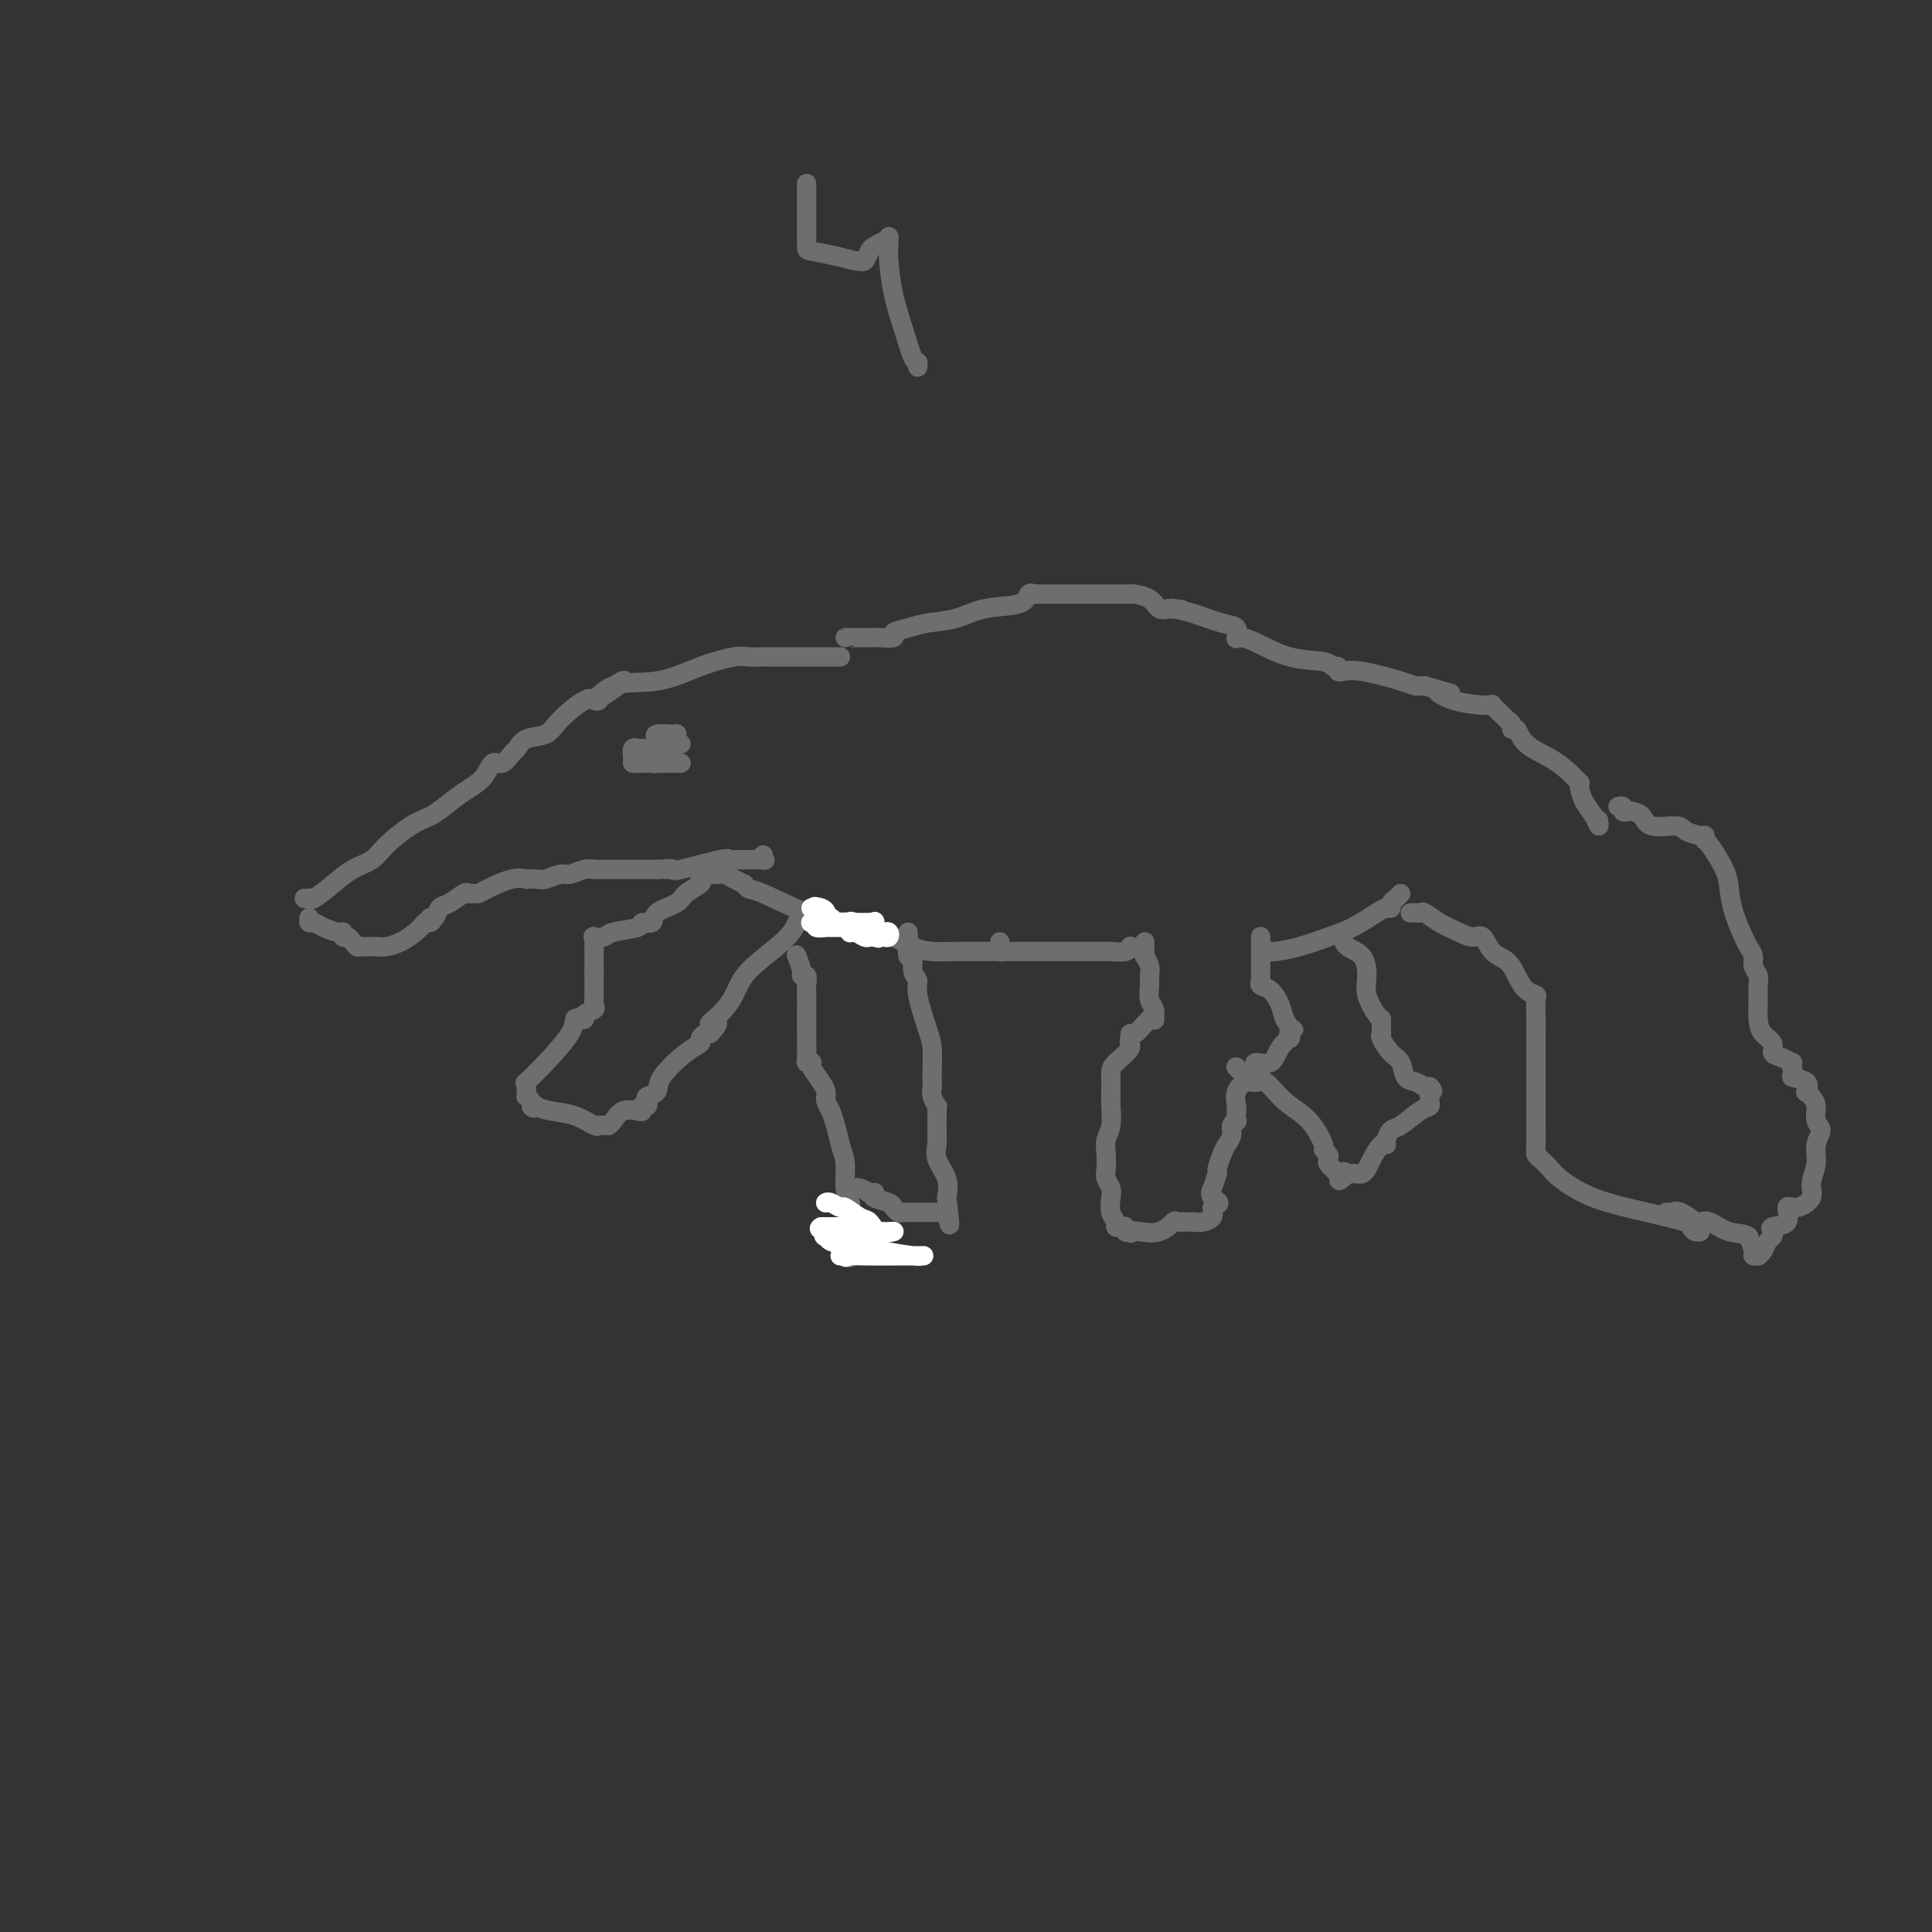 <svg viewBox='0 0 400 400' version='1.1' xmlns='http://www.w3.org/2000/svg' xmlns:xlink='http://www.w3.org/1999/xlink'><rect x="0" y="0" width="400" height="400" fill="#333333" stroke="none"/><g fill='none' stroke='#6D6E70' stroke-width='4' stroke-linecap='round' stroke-linejoin='round'><path d='M63,186c0.427,0.019 0.854,0.037 1,0c0.146,-0.037 0.010,-0.131 0,0c-0.010,0.131 0.106,0.486 1,0c0.894,-0.486 2.567,-1.814 4,-3c1.433,-1.186 2.628,-2.229 4,-3c1.372,-0.771 2.922,-1.269 4,-2c1.078,-0.731 1.684,-1.693 3,-3c1.316,-1.307 3.343,-2.957 5,-4c1.657,-1.043 2.944,-1.479 4,-2c1.056,-0.521 1.882,-1.129 3,-2c1.118,-0.871 2.527,-2.006 4,-3c1.473,-0.994 3.010,-1.848 4,-3c0.990,-1.152 1.432,-2.603 2,-3c0.568,-0.397 1.262,0.260 2,0c0.738,-0.260 1.521,-1.436 2,-2c0.479,-0.564 0.653,-0.516 1,-1c0.347,-0.484 0.866,-1.499 2,-2c1.134,-0.501 2.882,-0.487 4,-1c1.118,-0.513 1.606,-1.552 3,-3c1.394,-1.448 3.693,-3.306 5,-4c1.307,-0.694 1.621,-0.225 2,0c0.379,0.225 0.823,0.207 1,0c0.177,-0.207 0.089,-0.604 0,-1'/><path d='M124,144c9.656,-6.382 3.298,-1.335 1,0c-2.298,1.335 -0.534,-1.040 2,-2c2.534,-0.960 5.839,-0.506 9,-1c3.161,-0.494 6.179,-1.936 9,-3c2.821,-1.064 5.446,-1.749 7,-2c1.554,-0.251 2.037,-0.067 3,0c0.963,0.067 2.408,0.018 3,0c0.592,-0.018 0.333,-0.005 1,0c0.667,0.005 2.259,0.001 4,0c1.741,-0.001 3.629,-0.000 5,0c1.371,0.000 2.223,0.000 3,0c0.777,-0.000 1.478,-0.000 2,0c0.522,0.000 0.863,0.000 1,0c0.137,-0.000 0.068,-0.000 0,0'/><path d='M64,190c-0.075,0.444 -0.149,0.888 0,1c0.149,0.112 0.523,-0.110 1,0c0.477,0.110 1.059,0.550 2,1c0.941,0.450 2.241,0.908 3,1c0.759,0.092 0.978,-0.182 1,0c0.022,0.182 -0.151,0.819 0,1c0.151,0.181 0.628,-0.095 1,0c0.372,0.095 0.639,0.561 1,1c0.361,0.439 0.817,0.850 1,1c0.183,0.150 0.094,0.040 0,0c-0.094,-0.040 -0.192,-0.010 0,0c0.192,0.010 0.673,0.001 1,0c0.327,-0.001 0.500,0.008 1,0c0.500,-0.008 1.327,-0.033 2,0c0.673,0.033 1.191,0.122 2,0c0.809,-0.122 1.910,-0.456 3,-1c1.090,-0.544 2.169,-1.298 3,-2c0.831,-0.702 1.416,-1.351 2,-2'/><path d='M88,191c2.096,-0.705 1.337,0.034 1,0c-0.337,-0.034 -0.252,-0.840 0,-1c0.252,-0.160 0.669,0.325 1,0c0.331,-0.325 0.575,-1.460 1,-2c0.425,-0.540 1.031,-0.484 2,-1c0.969,-0.516 2.301,-1.604 3,-2c0.699,-0.396 0.763,-0.100 1,0c0.237,0.100 0.646,0.002 1,0c0.354,-0.002 0.654,0.091 1,0c0.346,-0.091 0.740,-0.364 2,-1c1.260,-0.636 3.386,-1.633 5,-2c1.614,-0.367 2.716,-0.102 3,0c0.284,0.102 -0.248,0.043 0,0c0.248,-0.043 1.277,-0.068 2,0c0.723,0.068 1.140,0.228 2,0c0.860,-0.228 2.164,-0.846 3,-1c0.836,-0.154 1.203,0.155 2,0c0.797,-0.155 2.024,-0.774 3,-1c0.976,-0.226 1.701,-0.061 2,0c0.299,0.061 0.173,0.016 0,0c-0.173,-0.016 -0.392,-0.004 0,0c0.392,0.004 1.394,0.001 2,0c0.606,-0.001 0.817,-0.000 2,0c1.183,0.000 3.338,0.000 5,0c1.662,-0.000 2.831,-0.000 4,0'/><path d='M136,180c5.033,-0.301 2.616,-0.052 2,0c-0.616,0.052 0.570,-0.091 1,0c0.430,0.091 0.105,0.417 2,0c1.895,-0.417 6.011,-1.576 8,-2c1.989,-0.424 1.850,-0.113 2,0c0.150,0.113 0.590,0.026 1,0c0.410,-0.026 0.789,0.007 2,0c1.211,-0.007 3.252,-0.053 4,0c0.748,0.053 0.201,0.207 0,0c-0.201,-0.207 -0.058,-0.773 0,-1c0.058,-0.227 0.029,-0.113 0,0'/><path d='M147,181c0.328,-0.006 0.656,-0.012 1,0c0.344,0.012 0.704,0.041 1,0c0.296,-0.041 0.527,-0.151 1,0c0.473,0.151 1.189,0.562 2,1c0.811,0.438 1.719,0.901 2,1c0.281,0.099 -0.065,-0.167 0,0c0.065,0.167 0.539,0.765 1,1c0.461,0.235 0.908,0.105 3,1c2.092,0.895 5.828,2.814 9,4c3.172,1.186 5.780,1.638 8,2c2.220,0.362 4.053,0.635 5,1c0.947,0.365 1.008,0.822 1,1c-0.008,0.178 -0.086,0.076 0,0c0.086,-0.076 0.337,-0.125 1,0c0.663,0.125 1.738,0.426 3,1c1.262,0.574 2.711,1.422 4,2c1.289,0.578 2.420,0.887 4,1c1.580,0.113 3.611,0.031 5,0c1.389,-0.031 2.138,-0.011 3,0c0.862,0.011 1.839,0.013 3,0c1.161,-0.013 2.507,-0.042 3,0c0.493,0.042 0.132,0.156 0,0c-0.132,-0.156 -0.036,-0.580 0,-1c0.036,-0.420 0.010,-0.834 0,-1c-0.010,-0.166 -0.005,-0.083 0,0'/><path d='M175,132c-0.001,0.000 -0.002,0.001 0,0c0.002,-0.001 0.009,-0.003 1,0c0.991,0.003 2.968,0.012 4,0c1.032,-0.012 1.120,-0.045 2,0c0.880,0.045 2.552,0.168 3,0c0.448,-0.168 -0.327,-0.626 0,-1c0.327,-0.374 1.755,-0.662 3,-1c1.245,-0.338 2.308,-0.725 4,-1c1.692,-0.275 4.012,-0.438 6,-1c1.988,-0.562 3.642,-1.524 6,-2c2.358,-0.476 5.420,-0.467 7,-1c1.580,-0.533 1.680,-1.607 2,-2c0.320,-0.393 0.862,-0.105 1,0c0.138,0.105 -0.126,0.028 0,0c0.126,-0.028 0.643,-0.008 1,0c0.357,0.008 0.553,0.002 1,0c0.447,-0.002 1.145,-0.001 2,0c0.855,0.001 1.869,0.000 3,0c1.131,-0.000 2.380,-0.000 3,0c0.620,0.000 0.612,0.000 1,0c0.388,-0.000 1.173,-0.001 2,0c0.827,0.001 1.695,0.002 2,0c0.305,-0.002 0.045,-0.007 1,0c0.955,0.007 3.123,0.027 4,0c0.877,-0.027 0.462,-0.100 1,0c0.538,0.100 2.030,0.373 3,1c0.970,0.627 1.420,1.608 2,2c0.580,0.392 1.290,0.196 2,0'/><path d='M242,126c4.701,0.462 1.955,0.117 1,0c-0.955,-0.117 -0.119,-0.005 0,0c0.119,0.005 -0.479,-0.096 0,0c0.479,0.096 2.037,0.390 4,1c1.963,0.610 4.332,1.536 6,2c1.668,0.464 2.635,0.465 3,1c0.365,0.535 0.128,1.604 0,2c-0.128,0.396 -0.147,0.119 0,0c0.147,-0.119 0.459,-0.080 1,0c0.541,0.080 1.312,0.203 3,1c1.688,0.797 4.293,2.270 7,3c2.707,0.730 5.514,0.717 7,1c1.486,0.283 1.650,0.861 2,1c0.350,0.139 0.886,-0.161 1,0c0.114,0.161 -0.195,0.782 0,1c0.195,0.218 0.892,0.034 1,0c0.108,-0.034 -0.375,0.082 0,0c0.375,-0.082 1.606,-0.362 4,0c2.394,0.362 5.951,1.365 8,2c2.049,0.635 2.590,0.902 3,1c0.410,0.098 0.689,0.028 1,0c0.311,-0.028 0.656,-0.014 1,0'/><path d='M295,142c8.808,2.599 4.328,1.095 3,1c-1.328,-0.095 0.494,1.217 3,2c2.506,0.783 5.695,1.035 7,1c1.305,-0.035 0.727,-0.359 1,0c0.273,0.359 1.396,1.400 2,2c0.604,0.600 0.687,0.758 1,1c0.313,0.242 0.856,0.567 1,1c0.144,0.433 -0.110,0.973 0,1c0.110,0.027 0.583,-0.458 1,0c0.417,0.458 0.777,1.860 2,3c1.223,1.140 3.308,2.020 5,3c1.692,0.980 2.991,2.061 4,3c1.009,0.939 1.727,1.735 2,2c0.273,0.265 0.101,-0.001 0,0c-0.101,0.001 -0.132,0.270 0,1c0.132,0.730 0.428,1.922 1,3c0.572,1.078 1.421,2.041 2,3c0.579,0.959 0.887,1.912 1,2c0.113,0.088 0.032,-0.689 0,-1c-0.032,-0.311 -0.016,-0.155 0,0'/><path d='M145,181c-0.083,0.357 -0.166,0.714 0,1c0.166,0.286 0.583,0.501 0,1c-0.583,0.499 -2.164,1.282 -3,2c-0.836,0.718 -0.927,1.372 -2,2c-1.073,0.628 -3.128,1.229 -4,2c-0.872,0.771 -0.561,1.713 -1,2c-0.439,0.287 -1.628,-0.081 -2,0c-0.372,0.081 0.072,0.609 -1,1c-1.072,0.391 -3.660,0.644 -5,1c-1.340,0.356 -1.431,0.816 -2,1c-0.569,0.184 -1.617,0.091 -2,0c-0.383,-0.091 -0.103,-0.179 0,0c0.103,0.179 0.028,0.625 0,1c-0.028,0.375 -0.007,0.681 0,1c0.007,0.319 0.002,0.653 0,1c-0.002,0.347 -0.001,0.709 0,1c0.001,0.291 0.000,0.512 0,1c-0.000,0.488 -0.000,1.244 0,2'/><path d='M123,201c-0.000,1.216 -0.000,0.757 0,1c0.000,0.243 0.000,1.189 0,2c-0.000,0.811 -0.001,1.488 0,2c0.001,0.512 0.002,0.858 0,1c-0.002,0.142 -0.008,0.079 0,0c0.008,-0.079 0.031,-0.175 0,0c-0.031,0.175 -0.116,0.622 0,1c0.116,0.378 0.434,0.688 0,1c-0.434,0.312 -1.619,0.626 -2,1c-0.381,0.374 0.041,0.809 0,1c-0.041,0.191 -0.544,0.140 -1,0c-0.456,-0.140 -0.865,-0.368 -1,0c-0.135,0.368 0.002,1.331 -1,3c-1.002,1.669 -3.144,4.044 -5,6c-1.856,1.956 -3.425,3.495 -4,4c-0.575,0.505 -0.155,-0.023 0,0c0.155,0.023 0.045,0.598 0,1c-0.045,0.402 -0.026,0.633 0,1c0.026,0.367 0.058,0.872 0,1c-0.058,0.128 -0.208,-0.119 0,0c0.208,0.119 0.774,0.606 1,1c0.226,0.394 0.113,0.697 0,1'/><path d='M110,229c0.413,0.788 0.944,0.257 1,0c0.056,-0.257 -0.364,-0.241 0,0c0.364,0.241 1.512,0.705 3,1c1.488,0.295 3.317,0.419 5,1c1.683,0.581 3.222,1.620 4,2c0.778,0.380 0.796,0.102 1,0c0.204,-0.102 0.593,-0.027 1,0c0.407,0.027 0.830,0.008 1,0c0.170,-0.008 0.085,-0.004 0,0'/><path d='M126,233c0.020,-0.014 0.040,-0.028 0,0c-0.040,0.028 -0.140,0.100 0,0c0.140,-0.100 0.521,-0.370 1,-1c0.479,-0.630 1.056,-1.619 2,-2c0.944,-0.381 2.257,-0.154 3,0c0.743,0.154 0.918,0.234 1,0c0.082,-0.234 0.073,-0.784 0,-1c-0.073,-0.216 -0.208,-0.098 0,0c0.208,0.098 0.759,0.177 1,0c0.241,-0.177 0.171,-0.611 0,-1c-0.171,-0.389 -0.445,-0.734 0,-1c0.445,-0.266 1.607,-0.452 2,-1c0.393,-0.548 0.017,-1.457 1,-3c0.983,-1.543 3.324,-3.720 5,-5c1.676,-1.280 2.686,-1.663 3,-2c0.314,-0.337 -0.069,-0.629 0,-1c0.069,-0.371 0.591,-0.820 1,-1c0.409,-0.180 0.704,-0.090 1,0'/><path d='M147,214c3.170,-3.320 0.596,-2.120 0,-2c-0.596,0.120 0.786,-0.839 2,-2c1.214,-1.161 2.262,-2.525 3,-4c0.738,-1.475 1.168,-3.061 3,-5c1.832,-1.939 5.065,-4.232 7,-6c1.935,-1.768 2.570,-3.010 3,-4c0.430,-0.990 0.654,-1.728 1,-2c0.346,-0.272 0.813,-0.078 1,0c0.187,0.078 0.093,0.039 0,0'/><path d='M165,198c-0.009,-0.022 -0.017,-0.044 0,0c0.017,0.044 0.061,0.154 0,0c-0.061,-0.154 -0.227,-0.571 0,0c0.227,0.571 0.845,2.129 1,3c0.155,0.871 -0.155,1.053 0,1c0.155,-0.053 0.774,-0.341 1,0c0.226,0.341 0.061,1.310 0,2c-0.061,0.690 -0.016,1.101 0,2c0.016,0.899 0.004,2.287 0,3c-0.004,0.713 -0.001,0.751 0,1c0.001,0.249 0.001,0.708 0,1c-0.001,0.292 -0.001,0.418 0,1c0.001,0.582 0.004,1.620 0,2c-0.004,0.380 -0.015,0.101 0,1c0.015,0.899 0.055,2.974 0,4c-0.055,1.026 -0.204,1.002 0,1c0.204,-0.002 0.762,0.016 1,0c0.238,-0.016 0.155,-0.067 0,0c-0.155,0.067 -0.381,0.252 0,1c0.381,0.748 1.369,2.059 2,3c0.631,0.941 0.904,1.512 1,2c0.096,0.488 0.015,0.894 0,1c-0.015,0.106 0.034,-0.087 0,0c-0.034,0.087 -0.153,0.453 0,1c0.153,0.547 0.576,1.273 1,2'/><path d='M172,230c1.161,3.113 1.565,5.396 2,7c0.435,1.604 0.901,2.530 1,4c0.099,1.470 -0.170,3.483 0,5c0.170,1.517 0.778,2.537 1,3c0.222,0.463 0.060,0.369 0,1c-0.060,0.631 -0.016,1.987 0,3c0.016,1.013 0.004,1.683 0,3c-0.004,1.317 -0.001,3.281 0,4c0.001,0.719 0.000,0.194 0,0c-0.000,-0.194 -0.000,-0.055 0,0c0.000,0.055 0.000,0.028 0,0'/><path d='M188,193c-0.009,0.406 -0.018,0.812 0,1c0.018,0.188 0.062,0.158 0,1c-0.062,0.842 -0.228,2.556 0,3c0.228,0.444 0.852,-0.383 1,0c0.148,0.383 -0.181,1.978 0,3c0.181,1.022 0.872,1.473 1,2c0.128,0.527 -0.305,1.129 0,3c0.305,1.871 1.350,5.011 2,7c0.650,1.989 0.905,2.825 1,4c0.095,1.175 0.029,2.687 0,4c-0.029,1.313 -0.022,2.428 0,3c0.022,0.572 0.058,0.602 0,1c-0.058,0.398 -0.212,1.163 0,2c0.212,0.837 0.789,1.747 1,2c0.211,0.253 0.057,-0.152 0,0c-0.057,0.152 -0.015,0.862 0,1c0.015,0.138 0.004,-0.296 0,0c-0.004,0.296 -0.001,1.322 0,2c0.001,0.678 0.001,1.006 0,1c-0.001,-0.006 -0.002,-0.347 0,0c0.002,0.347 0.008,1.383 0,2c-0.008,0.617 -0.030,0.814 0,1c0.030,0.186 0.111,0.359 0,1c-0.111,0.641 -0.415,1.749 0,3c0.415,1.251 1.547,2.643 2,4c0.453,1.357 0.226,2.678 0,4'/><path d='M196,248c1.225,9.188 0.286,4.658 0,3c-0.286,-1.658 0.080,-0.444 0,0c-0.080,0.444 -0.605,0.119 -1,0c-0.395,-0.119 -0.659,-0.032 -1,0c-0.341,0.032 -0.760,0.010 -2,0c-1.240,-0.010 -3.303,-0.006 -4,0c-0.697,0.006 -0.029,0.016 0,0c0.029,-0.016 -0.581,-0.057 -1,0c-0.419,0.057 -0.648,0.212 -1,0c-0.352,-0.212 -0.827,-0.792 -1,-1c-0.173,-0.208 -0.044,-0.044 0,0c0.044,0.044 0.001,-0.030 0,0c-0.001,0.030 0.039,0.166 0,0c-0.039,-0.166 -0.157,-0.633 -1,-1c-0.843,-0.367 -2.412,-0.635 -3,-1c-0.588,-0.365 -0.197,-0.829 0,-1c0.197,-0.171 0.199,-0.049 0,0c-0.199,0.049 -0.600,0.024 -1,0'/><path d='M180,247c-1.149,-0.558 -0.021,0.047 0,0c0.021,-0.047 -1.067,-0.744 -2,-1c-0.933,-0.256 -1.713,-0.069 -2,0c-0.287,0.069 -0.082,0.020 0,0c0.082,-0.020 0.041,-0.010 0,0'/></g>
<g fill='none' stroke='#FFFFFF' stroke-width='4' stroke-linecap='round' stroke-linejoin='round'><path d='M168,191c-0.129,0.030 -0.259,0.061 0,0c0.259,-0.061 0.906,-0.212 1,0c0.094,0.212 -0.364,0.789 0,1c0.364,0.211 1.551,0.057 2,0c0.449,-0.057 0.162,-0.015 0,0c-0.162,0.015 -0.198,0.004 0,0c0.198,-0.004 0.631,-0.002 1,0c0.369,0.002 0.673,0.005 1,0c0.327,-0.005 0.678,-0.016 1,0c0.322,0.016 0.615,0.061 1,0c0.385,-0.061 0.863,-0.226 1,0c0.137,0.226 -0.065,0.845 0,1c0.065,0.155 0.399,-0.154 1,0c0.601,0.154 1.470,0.772 2,1c0.530,0.228 0.723,0.065 1,0c0.277,-0.065 0.639,-0.033 1,0'/><path d='M181,194c1.963,0.463 0.369,0.120 0,0c-0.369,-0.120 0.487,-0.018 1,0c0.513,0.018 0.685,-0.048 1,0c0.315,0.048 0.774,0.211 1,0c0.226,-0.211 0.218,-0.796 0,-1c-0.218,-0.204 -0.646,-0.026 -1,0c-0.354,0.026 -0.635,-0.098 -1,0c-0.365,0.098 -0.815,0.419 -1,0c-0.185,-0.419 -0.105,-1.576 0,-2c0.105,-0.424 0.235,-0.114 0,0c-0.235,0.114 -0.837,0.030 -1,0c-0.163,-0.030 0.111,-0.008 0,0c-0.111,0.008 -0.607,0.002 -1,0c-0.393,-0.002 -0.684,-0.001 -1,0c-0.316,0.001 -0.658,0.000 -1,0'/><path d='M177,191c-1.245,-0.463 -0.857,-0.122 -1,0c-0.143,0.122 -0.817,0.025 -1,0c-0.183,-0.025 0.124,0.021 0,0c-0.124,-0.021 -0.679,-0.110 -1,0c-0.321,0.110 -0.410,0.418 -1,0c-0.590,-0.418 -1.683,-1.562 -2,-2c-0.317,-0.438 0.142,-0.170 0,0c-0.142,0.170 -0.883,0.241 -1,0c-0.117,-0.241 0.392,-0.796 0,-1c-0.392,-0.204 -1.683,-0.058 -2,0c-0.317,0.058 0.342,0.029 1,0'/><path d='M169,188c-1.075,-0.507 0.237,-0.276 1,0c0.763,0.276 0.978,0.596 1,1c0.022,0.404 -0.148,0.893 0,1c0.148,0.107 0.614,-0.169 1,0c0.386,0.169 0.691,0.781 1,1c0.309,0.219 0.623,0.044 1,0c0.377,-0.044 0.819,0.045 1,0c0.181,-0.045 0.101,-0.222 0,0c-0.101,0.222 -0.223,0.844 0,1c0.223,0.156 0.792,-0.154 1,0c0.208,0.154 0.056,0.772 0,1c-0.056,0.228 -0.016,0.065 0,0c0.016,-0.065 0.008,-0.033 0,0'/></g>
<g fill='none' stroke='#6D6E70' stroke-width='4' stroke-linecap='round' stroke-linejoin='round'><path d='M208,197c0.225,-0.000 0.450,-0.000 1,0c0.550,0.000 1.426,0.000 2,0c0.574,-0.000 0.845,-0.000 1,0c0.155,0.000 0.194,0.000 1,0c0.806,-0.000 2.380,-0.000 3,0c0.620,0.000 0.285,0.000 1,0c0.715,-0.000 2.479,-0.000 3,0c0.521,0.000 -0.200,0.000 0,0c0.200,-0.000 1.323,-0.000 2,0c0.677,0.000 0.910,0.001 1,0c0.090,-0.001 0.038,-0.004 1,0c0.962,0.004 2.937,0.015 4,0c1.063,-0.015 1.213,-0.057 2,0c0.787,0.057 2.211,0.211 3,0c0.789,-0.211 0.943,-0.788 1,-1c0.057,-0.212 0.016,-0.061 0,0c-0.016,0.061 -0.008,0.030 0,0'/><path d='M237,195c0.002,0.343 0.004,0.686 0,1c-0.004,0.314 -0.015,0.598 0,1c0.015,0.402 0.057,0.922 0,1c-0.057,0.078 -0.212,-0.285 0,0c0.212,0.285 0.793,1.216 1,2c0.207,0.784 0.041,1.419 0,2c-0.041,0.581 0.043,1.108 0,2c-0.043,0.892 -0.211,2.148 0,3c0.211,0.852 0.803,1.300 1,2c0.197,0.700 -0.002,1.653 0,2c0.002,0.347 0.204,0.087 0,0c-0.204,-0.087 -0.815,0.000 -1,0c-0.185,-0.000 0.056,-0.087 0,0c-0.056,0.087 -0.407,0.349 -1,1c-0.593,0.651 -1.427,1.690 -2,2c-0.573,0.310 -0.885,-0.109 -1,0c-0.115,0.109 -0.033,0.745 0,1c0.033,0.255 0.016,0.127 0,0'/><path d='M234,215c-0.608,0.913 0.373,1.197 0,2c-0.373,0.803 -2.100,2.126 -3,3c-0.900,0.874 -0.973,1.298 -1,2c-0.027,0.702 -0.007,1.681 0,2c0.007,0.319 0.003,-0.021 0,0c-0.003,0.021 -0.005,0.403 0,1c0.005,0.597 0.015,1.408 0,2c-0.015,0.592 -0.056,0.963 0,2c0.056,1.037 0.210,2.739 0,4c-0.210,1.261 -0.785,2.081 -1,3c-0.215,0.919 -0.071,1.936 0,3c0.071,1.064 0.071,2.176 0,3c-0.071,0.824 -0.211,1.362 0,2c0.211,0.638 0.774,1.376 1,2c0.226,0.624 0.116,1.134 0,2c-0.116,0.866 -0.237,2.087 0,3c0.237,0.913 0.833,1.516 1,2c0.167,0.484 -0.096,0.848 0,1c0.096,0.152 0.552,0.092 1,0c0.448,-0.092 0.890,-0.217 1,0c0.110,0.217 -0.111,0.776 0,1c0.111,0.224 0.556,0.112 1,0'/><path d='M234,255c0.549,0.628 -0.077,0.196 0,0c0.077,-0.196 0.857,-0.158 2,0c1.143,0.158 2.649,0.435 4,0c1.351,-0.435 2.546,-1.581 3,-2c0.454,-0.419 0.168,-0.112 0,0c-0.168,0.112 -0.216,0.030 0,0c0.216,-0.030 0.697,-0.008 1,0c0.303,0.008 0.426,0.003 1,0c0.574,-0.003 1.597,-0.003 2,0c0.403,0.003 0.185,0.011 0,0c-0.185,-0.011 -0.337,-0.040 0,0c0.337,0.040 1.162,0.151 2,0c0.838,-0.151 1.689,-0.562 2,-1c0.311,-0.438 0.083,-0.901 0,-1c-0.083,-0.099 -0.022,0.166 0,0c0.022,-0.166 0.006,-0.762 0,-1c-0.006,-0.238 -0.003,-0.119 0,0'/><path d='M251,250c2.625,-1.092 0.689,-1.323 0,-2c-0.689,-0.677 -0.129,-1.799 0,-2c0.129,-0.201 -0.173,0.518 0,0c0.173,-0.518 0.821,-2.274 1,-3c0.179,-0.726 -0.111,-0.421 0,-1c0.111,-0.579 0.622,-2.040 1,-3c0.378,-0.960 0.623,-1.418 1,-2c0.377,-0.582 0.885,-1.287 1,-2c0.115,-0.713 -0.165,-1.432 0,-2c0.165,-0.568 0.775,-0.985 1,-1c0.225,-0.015 0.067,0.370 0,0c-0.067,-0.370 -0.042,-1.496 0,-2c0.042,-0.504 0.103,-0.387 0,-1c-0.103,-0.613 -0.368,-1.957 0,-3c0.368,-1.043 1.371,-1.785 2,-2c0.629,-0.215 0.884,0.096 1,0c0.116,-0.096 0.094,-0.597 0,-1c-0.094,-0.403 -0.258,-0.706 0,-1c0.258,-0.294 0.938,-0.580 1,-1c0.062,-0.420 -0.495,-0.973 0,-1c0.495,-0.027 2.041,0.474 3,0c0.959,-0.474 1.329,-1.921 2,-3c0.671,-1.079 1.642,-1.791 2,-2c0.358,-0.209 0.102,0.083 0,0c-0.102,-0.083 -0.051,-0.542 0,-1'/><path d='M267,214c1.688,-1.818 0.408,-0.364 0,0c-0.408,0.364 0.055,-0.361 0,-1c-0.055,-0.639 -0.628,-1.193 -1,-2c-0.372,-0.807 -0.545,-1.866 -1,-3c-0.455,-1.134 -1.194,-2.344 -2,-3c-0.806,-0.656 -1.680,-0.757 -2,-1c-0.320,-0.243 -0.086,-0.627 0,-1c0.086,-0.373 0.023,-0.734 0,-1c-0.023,-0.266 -0.006,-0.438 0,-1c0.006,-0.562 0.002,-1.513 0,-2c-0.002,-0.487 -0.000,-0.509 0,-1c0.000,-0.491 0.000,-1.452 0,-2c-0.000,-0.548 -0.000,-0.683 0,-1c0.000,-0.317 0.000,-0.816 0,-1c-0.000,-0.184 -0.000,-0.053 0,0c0.000,0.053 0.000,0.026 0,0'/><path d='M262,197c0.423,0.005 0.846,0.009 1,0c0.154,-0.009 0.038,-0.032 0,0c-0.038,0.032 0.003,0.117 1,0c0.997,-0.117 2.949,-0.438 5,-1c2.051,-0.562 4.200,-1.365 6,-2c1.800,-0.635 3.252,-1.101 5,-2c1.748,-0.899 3.792,-2.229 5,-3c1.208,-0.771 1.581,-0.981 2,-1c0.419,-0.019 0.883,0.152 1,0c0.117,-0.152 -0.113,-0.628 0,-1c0.113,-0.372 0.569,-0.638 1,-1c0.431,-0.362 0.837,-0.818 1,-1c0.163,-0.182 0.081,-0.091 0,0'/><path d='M278,193c0.008,-0.062 0.017,-0.124 0,0c-0.017,0.124 -0.059,0.433 0,1c0.059,0.567 0.218,1.392 1,2c0.782,0.608 2.185,1.000 3,2c0.815,1.000 1.041,2.608 1,4c-0.041,1.392 -0.351,2.568 0,4c0.351,1.432 1.362,3.119 2,4c0.638,0.881 0.903,0.957 1,1c0.097,0.043 0.026,0.054 0,0c-0.026,-0.054 -0.007,-0.172 0,0c0.007,0.172 0.000,0.636 0,1c-0.000,0.364 0.006,0.629 0,1c-0.006,0.371 -0.023,0.846 0,1c0.023,0.154 0.085,-0.015 0,0c-0.085,0.015 -0.318,0.213 0,1c0.318,0.787 1.188,2.162 2,3c0.812,0.838 1.566,1.139 2,2c0.434,0.861 0.549,2.282 1,3c0.451,0.718 1.237,0.732 2,1c0.763,0.268 1.504,0.791 2,1c0.496,0.209 0.748,0.105 1,0'/><path d='M296,225c1.236,1.261 0.327,0.913 0,1c-0.327,0.087 -0.073,0.608 0,1c0.073,0.392 -0.036,0.653 0,1c0.036,0.347 0.216,0.779 0,1c-0.216,0.221 -0.828,0.232 -2,1c-1.172,0.768 -2.904,2.294 -4,3c-1.096,0.706 -1.554,0.591 -2,1c-0.446,0.409 -0.879,1.342 -1,2c-0.121,0.658 0.070,1.042 0,1c-0.070,-0.042 -0.400,-0.509 -1,0c-0.600,0.509 -1.470,1.993 -2,3c-0.530,1.007 -0.719,1.538 -1,2c-0.281,0.462 -0.653,0.856 -1,1c-0.347,0.144 -0.670,0.039 -1,0c-0.330,-0.039 -0.666,-0.011 -1,0c-0.334,0.011 -0.667,0.006 -1,0'/><path d='M279,243c-2.868,2.789 -1.538,0.762 -1,0c0.538,-0.762 0.284,-0.260 0,0c-0.284,0.260 -0.598,0.277 -1,0c-0.402,-0.277 -0.891,-0.847 -1,-1c-0.109,-0.153 0.163,0.113 0,0c-0.163,-0.113 -0.760,-0.604 -1,-1c-0.240,-0.396 -0.124,-0.696 0,-1c0.124,-0.304 0.256,-0.610 0,-1c-0.256,-0.390 -0.901,-0.862 -1,-1c-0.099,-0.138 0.348,0.058 0,-1c-0.348,-1.058 -1.491,-3.370 -3,-5c-1.509,-1.630 -3.383,-2.580 -5,-4c-1.617,-1.420 -2.976,-3.312 -4,-4c-1.024,-0.688 -1.713,-0.173 -2,0c-0.287,0.173 -0.172,0.004 0,0c0.172,-0.004 0.400,0.156 0,0c-0.400,-0.156 -1.427,-0.630 -2,-1c-0.573,-0.370 -0.693,-0.638 -1,-1c-0.307,-0.362 -0.802,-0.818 -1,-1c-0.198,-0.182 -0.099,-0.091 0,0'/><path d='M292,189c0.323,-0.013 0.645,-0.025 1,0c0.355,0.025 0.742,0.088 1,0c0.258,-0.088 0.387,-0.328 1,0c0.613,0.328 1.710,1.222 3,2c1.290,0.778 2.772,1.439 4,2c1.228,0.561 2.202,1.020 3,1c0.798,-0.020 1.421,-0.521 2,0c0.579,0.521 1.115,2.062 2,3c0.885,0.938 2.118,1.272 3,2c0.882,0.728 1.413,1.850 2,3c0.587,1.150 1.229,2.329 2,3c0.771,0.671 1.671,0.833 2,1c0.329,0.167 0.088,0.340 0,1c-0.088,0.660 -0.024,1.807 0,3c0.024,1.193 0.006,2.430 0,4c-0.006,1.570 -0.002,3.472 0,5c0.002,1.528 0.001,2.682 0,4c-0.001,1.318 -0.001,2.801 0,4c0.001,1.199 0.002,2.113 0,3c-0.002,0.887 -0.008,1.747 0,3c0.008,1.253 0.029,2.900 0,4c-0.029,1.100 -0.110,1.652 0,2c0.110,0.348 0.411,0.491 1,1c0.589,0.509 1.467,1.382 2,2c0.533,0.618 0.720,0.980 2,2c1.280,1.020 3.652,2.698 7,4c3.348,1.302 7.671,2.229 11,3c3.329,0.771 5.665,1.385 8,2'/><path d='M349,253c3.178,0.729 1.622,0.052 1,0c-0.622,-0.052 -0.311,0.522 0,1c0.311,0.478 0.622,0.859 1,1c0.378,0.141 0.822,0.040 1,0c0.178,-0.040 0.089,-0.020 0,0'/><path d='M335,167c0.449,-0.112 0.898,-0.225 1,0c0.102,0.225 -0.141,0.786 0,1c0.141,0.214 0.668,0.081 1,0c0.332,-0.081 0.468,-0.110 1,0c0.532,0.110 1.459,0.359 2,1c0.541,0.641 0.695,1.673 2,2c1.305,0.327 3.761,-0.052 5,0c1.239,0.052 1.261,0.535 2,1c0.739,0.465 2.194,0.911 3,1c0.806,0.089 0.961,-0.179 1,0c0.039,0.179 -0.040,0.805 0,1c0.040,0.195 0.200,-0.039 1,1c0.800,1.039 2.242,3.352 3,5c0.758,1.648 0.834,2.629 1,4c0.166,1.371 0.422,3.130 1,5c0.578,1.870 1.479,3.852 2,5c0.521,1.148 0.661,1.462 1,2c0.339,0.538 0.875,1.301 1,2c0.125,0.699 -0.163,1.334 0,2c0.163,0.666 0.777,1.361 1,2c0.223,0.639 0.053,1.220 0,2c-0.053,0.780 0.009,1.757 0,3c-0.009,1.243 -0.088,2.753 0,4c0.088,1.247 0.343,2.233 1,3c0.657,0.767 1.717,1.315 2,2c0.283,0.685 -0.211,1.508 0,2c0.211,0.492 1.128,0.654 2,1c0.872,0.346 1.698,0.876 2,1c0.302,0.124 0.081,-0.159 0,0c-0.081,0.159 -0.023,0.760 0,1c0.023,0.240 0.012,0.120 0,0'/><path d='M371,221c0.747,1.508 -0.386,1.780 0,2c0.386,0.220 2.290,0.390 3,1c0.710,0.610 0.228,1.662 0,2c-0.228,0.338 -0.200,-0.037 0,0c0.200,0.037 0.571,0.487 1,1c0.429,0.513 0.915,1.088 1,2c0.085,0.912 -0.230,2.162 0,3c0.230,0.838 1.006,1.263 1,2c-0.006,0.737 -0.795,1.785 -1,3c-0.205,1.215 0.175,2.596 0,4c-0.175,1.404 -0.905,2.832 -1,4c-0.095,1.168 0.447,2.078 0,3c-0.447,0.922 -1.882,1.858 -3,2c-1.118,0.142 -1.921,-0.509 -2,0c-0.079,0.509 0.564,2.177 0,3c-0.564,0.823 -2.336,0.801 -3,1c-0.664,0.199 -0.220,0.617 0,1c0.220,0.383 0.216,0.730 0,1c-0.216,0.270 -0.645,0.465 -1,1c-0.355,0.535 -0.635,1.412 -1,2c-0.365,0.588 -0.815,0.888 -1,1c-0.185,0.112 -0.105,0.035 0,0c0.105,-0.035 0.234,-0.030 0,0c-0.234,0.030 -0.832,0.085 -1,0c-0.168,-0.085 0.095,-0.310 0,-1c-0.095,-0.690 -0.547,-1.845 -1,-3'/><path d='M362,256c-1.000,-0.723 -2.500,-0.532 -4,-1c-1.500,-0.468 -3.000,-1.597 -4,-2c-1.000,-0.403 -1.500,-0.080 -2,0c-0.500,0.080 -0.999,-0.084 -1,0c-0.001,0.084 0.497,0.415 0,0c-0.497,-0.415 -1.990,-1.575 -3,-2c-1.010,-0.425 -1.539,-0.114 -2,0c-0.461,0.114 -0.855,0.031 -1,0c-0.145,-0.031 -0.041,-0.009 0,0c0.041,0.009 0.021,0.004 0,0'/><path d='M135,155c-0.342,-0.001 -0.684,-0.002 -1,0c-0.316,0.002 -0.606,0.007 -1,0c-0.394,-0.007 -0.891,-0.026 -1,0c-0.109,0.026 0.170,0.098 0,0c-0.170,-0.098 -0.789,-0.366 -1,0c-0.211,0.366 -0.016,1.366 0,2c0.016,0.634 -0.149,0.902 0,1c0.149,0.098 0.611,0.026 1,0c0.389,-0.026 0.706,-0.007 1,0c0.294,0.007 0.567,0.002 1,0c0.433,-0.002 1.027,-0.001 2,0c0.973,0.001 2.324,0.000 3,0c0.676,-0.000 0.675,-0.000 1,0c0.325,0.000 0.974,0.000 1,0c0.026,-0.000 -0.570,-0.000 -1,0c-0.430,0.000 -0.693,0.000 -1,0c-0.307,-0.000 -0.659,-0.000 -1,0c-0.341,0.000 -0.670,0.000 -1,0'/><path d='M137,158c0.778,0.005 -0.275,0.017 -1,0c-0.725,-0.017 -1.120,-0.064 -1,0c0.120,0.064 0.757,0.237 1,0c0.243,-0.237 0.093,-0.886 0,-1c-0.093,-0.114 -0.130,0.306 0,0c0.130,-0.306 0.427,-1.340 1,-2c0.573,-0.660 1.423,-0.947 2,-1c0.577,-0.053 0.882,0.129 1,0c0.118,-0.129 0.049,-0.570 0,-1c-0.049,-0.430 -0.077,-0.848 0,-1c0.077,-0.152 0.259,-0.038 0,0c-0.259,0.038 -0.959,-0.000 -1,0c-0.041,0.000 0.578,0.039 0,0c-0.578,-0.039 -2.353,-0.154 -3,0c-0.647,0.154 -0.165,0.577 0,1c0.165,0.423 0.013,0.845 0,1c-0.013,0.155 0.112,0.042 0,0c-0.112,-0.042 -0.461,-0.012 0,0c0.461,0.012 1.730,0.006 3,0'/><path d='M139,154c0.707,0.309 0.973,0.083 1,0c0.027,-0.083 -0.185,-0.022 0,0c0.185,0.022 0.767,0.006 1,0c0.233,-0.006 0.116,-0.003 0,0'/></g>
<g fill='none' stroke='#FFFFFF' stroke-width='4' stroke-linecap='round' stroke-linejoin='round'><path d='M171,249c0.015,-0.009 0.030,-0.018 0,0c-0.030,0.018 -0.103,0.065 0,0c0.103,-0.065 0.384,-0.240 1,0c0.616,0.240 1.567,0.895 2,1c0.433,0.105 0.349,-0.340 1,0c0.651,0.340 2.038,1.464 3,2c0.962,0.536 1.498,0.483 2,1c0.502,0.517 0.969,1.603 2,2c1.031,0.397 2.626,0.106 3,0c0.374,-0.106 -0.473,-0.027 -1,0c-0.527,0.027 -0.733,0.004 -1,0c-0.267,-0.004 -0.596,0.013 -1,0c-0.404,-0.013 -0.883,-0.056 -1,0c-0.117,0.056 0.127,0.211 0,0c-0.127,-0.211 -0.627,-0.789 -1,-1c-0.373,-0.211 -0.621,-0.057 -1,0c-0.379,0.057 -0.891,0.015 -1,0c-0.109,-0.015 0.183,-0.004 0,0c-0.183,0.004 -0.843,0.001 -2,0c-1.157,-0.001 -2.812,-0.000 -4,0c-1.188,0.000 -1.911,0.000 -2,0c-0.089,-0.000 0.455,-0.000 1,0'/><path d='M171,254c-2.339,0.067 -1.186,0.736 0,1c1.186,0.264 2.406,0.123 3,0c0.594,-0.123 0.562,-0.229 1,0c0.438,0.229 1.346,0.794 2,1c0.654,0.206 1.054,0.054 1,0c-0.054,-0.054 -0.564,-0.012 -1,0c-0.436,0.012 -0.800,-0.008 -2,0c-1.200,0.008 -3.236,0.043 -4,0c-0.764,-0.043 -0.257,-0.166 0,0c0.257,0.166 0.262,0.619 1,1c0.738,0.381 2.208,0.691 3,1c0.792,0.309 0.906,0.619 1,1c0.094,0.381 0.168,0.834 0,1c-0.168,0.166 -0.578,0.044 -1,0c-0.422,-0.044 -0.855,-0.012 -1,0c-0.145,0.012 -0.000,0.003 0,0c0.000,-0.003 -0.143,-0.001 0,0c0.143,0.001 0.571,0.000 1,0'/><path d='M175,260c0.489,0.619 -0.289,0.166 0,0c0.289,-0.166 1.644,-0.044 4,0c2.356,0.044 5.712,0.009 8,0c2.288,-0.009 3.506,0.008 4,0c0.494,-0.008 0.262,-0.041 0,0c-0.262,0.041 -0.554,0.155 -2,0c-1.446,-0.155 -4.047,-0.578 -6,-1c-1.953,-0.422 -3.256,-0.845 -4,-1c-0.744,-0.155 -0.927,-0.044 -1,0c-0.073,0.044 -0.037,0.022 0,0'/></g>
<g fill='none' stroke='#6D6E70' stroke-width='4' stroke-linecap='round' stroke-linejoin='round'><path d='M167,38c0.000,0.012 0.000,0.024 0,0c-0.000,-0.024 -0.000,-0.084 0,1c0.000,1.084 0.001,3.312 0,5c-0.001,1.688 -0.004,2.834 0,4c0.004,1.166 0.014,2.350 0,3c-0.014,0.650 -0.053,0.764 1,1c1.053,0.236 3.200,0.592 5,1c1.800,0.408 3.255,0.867 4,1c0.745,0.133 0.781,-0.060 1,0c0.219,0.060 0.623,0.371 1,0c0.377,-0.371 0.728,-1.425 1,-2c0.272,-0.575 0.465,-0.670 1,-1c0.535,-0.330 1.411,-0.896 2,-1c0.589,-0.104 0.892,0.252 1,0c0.108,-0.252 0.021,-1.112 0,-1c-0.021,0.112 0.025,1.197 0,2c-0.025,0.803 -0.122,1.324 0,3c0.122,1.676 0.464,4.505 1,7c0.536,2.495 1.268,4.655 2,7c0.732,2.345 1.464,4.876 2,6c0.536,1.124 0.875,0.841 1,1c0.125,0.159 0.036,0.760 0,1c-0.036,0.240 -0.018,0.120 0,0'/></g>
</svg>